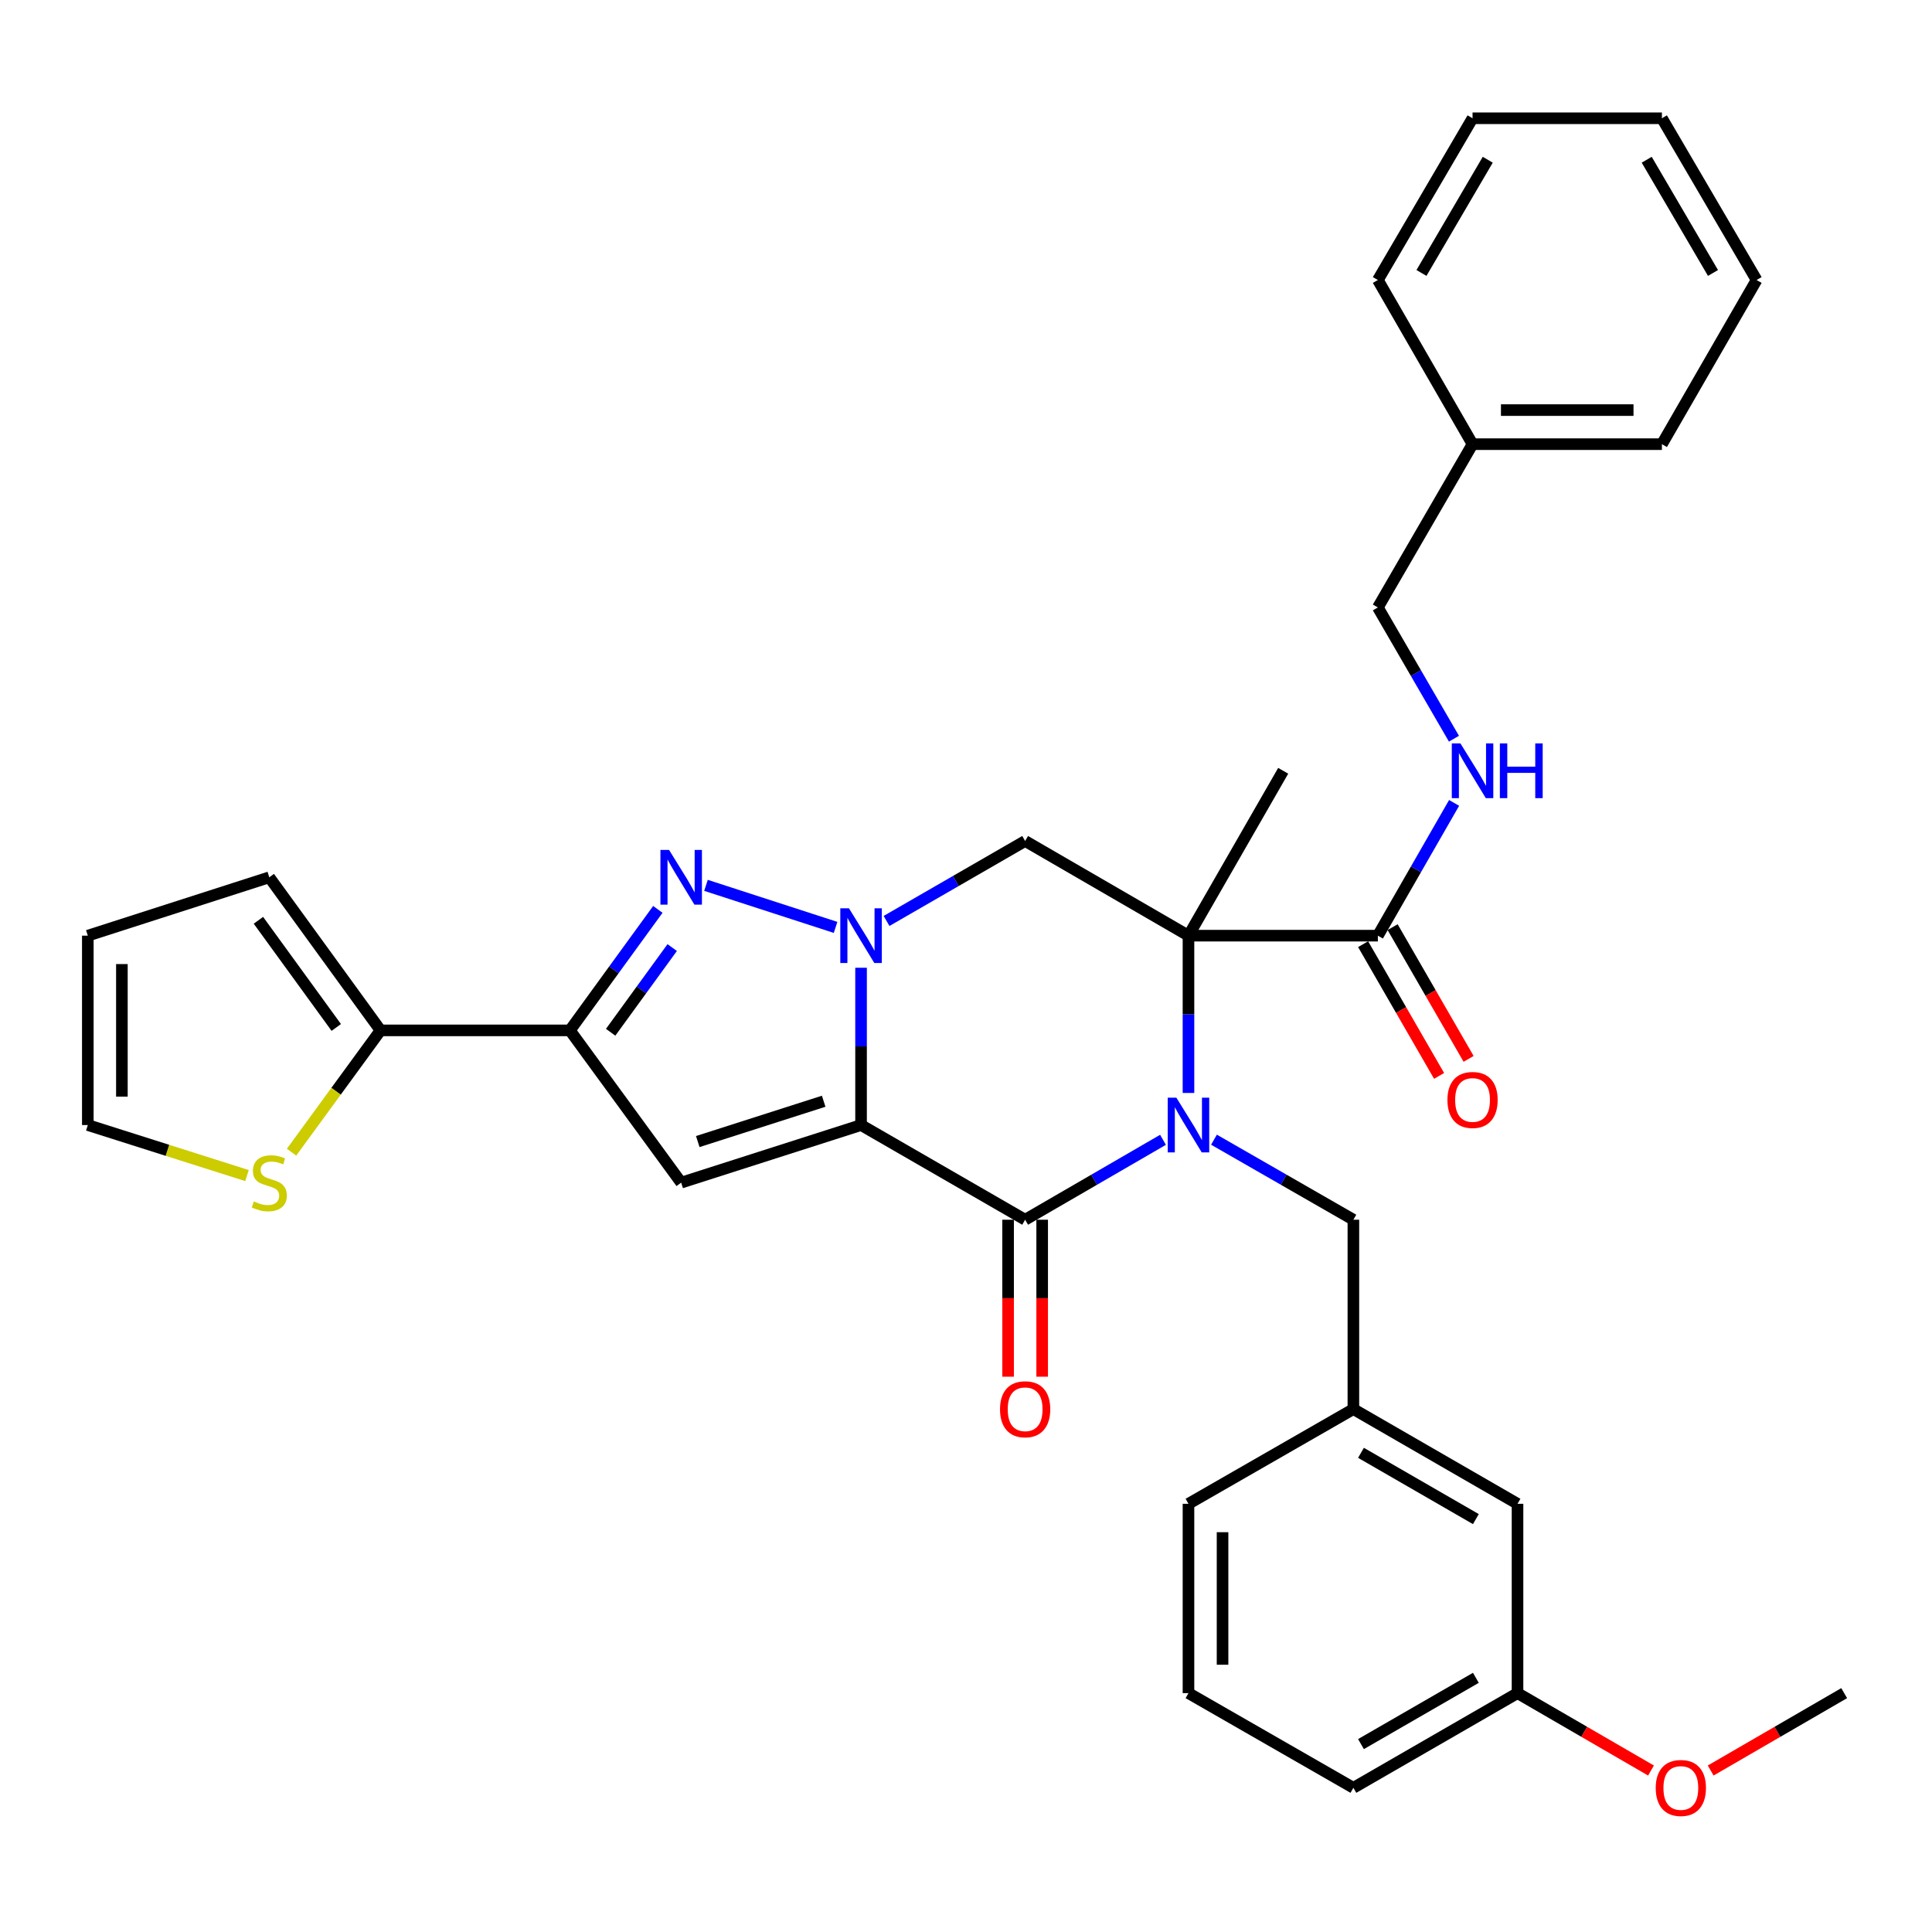<?xml version='1.0' encoding='iso-8859-1'?>
<svg version='1.1' baseProfile='full'
              xmlns='http://www.w3.org/2000/svg'
                      xmlns:rdkit='http://www.rdkit.org/xml'
                      xmlns:xlink='http://www.w3.org/1999/xlink'
                  xml:space='preserve'
width='1000px' height='1000px' viewBox='0 0 1000 1000'>
<!-- END OF HEADER -->
<rect style='opacity:1.0;fill:#FFFFFF;stroke:none' width='1000' height='1000' x='0' y='0'> </rect>
<path class='bond-1' d='M 445.681,582.323 L 445.681,541.615' style='fill:none;fill-rule:evenodd;stroke:#000000;stroke-width:6px;stroke-linecap:butt;stroke-linejoin:miter;stroke-opacity:1' />
<path class='bond-1' d='M 445.681,541.615 L 445.681,500.907' style='fill:none;fill-rule:evenodd;stroke:#0000FF;stroke-width:6px;stroke-linecap:butt;stroke-linejoin:miter;stroke-opacity:1' />
<path class='bond-3' d='M 445.681,582.323 L 530.608,631.331' style='fill:none;fill-rule:evenodd;stroke:#000000;stroke-width:6px;stroke-linecap:butt;stroke-linejoin:miter;stroke-opacity:1' />
<path class='bond-5' d='M 445.681,582.323 L 352.574,612.137' style='fill:none;fill-rule:evenodd;stroke:#000000;stroke-width:6px;stroke-linecap:butt;stroke-linejoin:miter;stroke-opacity:1' />
<path class='bond-5' d='M 426.337,569.999 L 361.162,590.869' style='fill:none;fill-rule:evenodd;stroke:#000000;stroke-width:6px;stroke-linecap:butt;stroke-linejoin:miter;stroke-opacity:1' />
<path class='bond-0' d='M 601.97,589.965 L 566.289,610.648' style='fill:none;fill-rule:evenodd;stroke:#0000FF;stroke-width:6px;stroke-linecap:butt;stroke-linejoin:miter;stroke-opacity:1' />
<path class='bond-0' d='M 566.289,610.648 L 530.608,631.331' style='fill:none;fill-rule:evenodd;stroke:#000000;stroke-width:6px;stroke-linecap:butt;stroke-linejoin:miter;stroke-opacity:1' />
<path class='bond-2' d='M 615.153,565.712 L 615.153,525.004' style='fill:none;fill-rule:evenodd;stroke:#0000FF;stroke-width:6px;stroke-linecap:butt;stroke-linejoin:miter;stroke-opacity:1' />
<path class='bond-2' d='M 615.153,525.004 L 615.153,484.297' style='fill:none;fill-rule:evenodd;stroke:#000000;stroke-width:6px;stroke-linecap:butt;stroke-linejoin:miter;stroke-opacity:1' />
<path class='bond-10' d='M 628.353,589.902 L 664.432,610.616' style='fill:none;fill-rule:evenodd;stroke:#0000FF;stroke-width:6px;stroke-linecap:butt;stroke-linejoin:miter;stroke-opacity:1' />
<path class='bond-10' d='M 664.432,610.616 L 700.51,631.331' style='fill:none;fill-rule:evenodd;stroke:#000000;stroke-width:6px;stroke-linecap:butt;stroke-linejoin:miter;stroke-opacity:1' />
<path class='bond-4' d='M 432.494,480.018 L 365.414,458.256' style='fill:none;fill-rule:evenodd;stroke:#0000FF;stroke-width:6px;stroke-linecap:butt;stroke-linejoin:miter;stroke-opacity:1' />
<path class='bond-7' d='M 458.873,476.686 L 494.74,455.992' style='fill:none;fill-rule:evenodd;stroke:#0000FF;stroke-width:6px;stroke-linecap:butt;stroke-linejoin:miter;stroke-opacity:1' />
<path class='bond-7' d='M 494.74,455.992 L 530.608,435.298' style='fill:none;fill-rule:evenodd;stroke:#000000;stroke-width:6px;stroke-linecap:butt;stroke-linejoin:miter;stroke-opacity:1' />
<path class='bond-8' d='M 615.153,484.297 L 713.179,484.297' style='fill:none;fill-rule:evenodd;stroke:#000000;stroke-width:6px;stroke-linecap:butt;stroke-linejoin:miter;stroke-opacity:1' />
<path class='bond-19' d='M 615.153,484.297 L 664.18,398.958' style='fill:none;fill-rule:evenodd;stroke:#000000;stroke-width:6px;stroke-linecap:butt;stroke-linejoin:miter;stroke-opacity:1' />
<path class='bond-35' d='M 615.153,484.297 L 530.608,435.298' style='fill:none;fill-rule:evenodd;stroke:#000000;stroke-width:6px;stroke-linecap:butt;stroke-linejoin:miter;stroke-opacity:1' />
<path class='bond-13' d='M 521.79,631.331 L 521.79,671.954' style='fill:none;fill-rule:evenodd;stroke:#000000;stroke-width:6px;stroke-linecap:butt;stroke-linejoin:miter;stroke-opacity:1' />
<path class='bond-13' d='M 521.79,671.954 L 521.79,712.577' style='fill:none;fill-rule:evenodd;stroke:#FF0000;stroke-width:6px;stroke-linecap:butt;stroke-linejoin:miter;stroke-opacity:1' />
<path class='bond-13' d='M 539.426,631.331 L 539.426,671.954' style='fill:none;fill-rule:evenodd;stroke:#000000;stroke-width:6px;stroke-linecap:butt;stroke-linejoin:miter;stroke-opacity:1' />
<path class='bond-13' d='M 539.426,671.954 L 539.426,712.577' style='fill:none;fill-rule:evenodd;stroke:#FF0000;stroke-width:6px;stroke-linecap:butt;stroke-linejoin:miter;stroke-opacity:1' />
<path class='bond-34' d='M 340.5,470.699 L 317.736,502.012' style='fill:none;fill-rule:evenodd;stroke:#0000FF;stroke-width:6px;stroke-linecap:butt;stroke-linejoin:miter;stroke-opacity:1' />
<path class='bond-34' d='M 317.736,502.012 L 294.973,533.324' style='fill:none;fill-rule:evenodd;stroke:#000000;stroke-width:6px;stroke-linecap:butt;stroke-linejoin:miter;stroke-opacity:1' />
<path class='bond-34' d='M 347.935,490.463 L 332.001,512.382' style='fill:none;fill-rule:evenodd;stroke:#0000FF;stroke-width:6px;stroke-linecap:butt;stroke-linejoin:miter;stroke-opacity:1' />
<path class='bond-34' d='M 332.001,512.382 L 316.067,534.301' style='fill:none;fill-rule:evenodd;stroke:#000000;stroke-width:6px;stroke-linecap:butt;stroke-linejoin:miter;stroke-opacity:1' />
<path class='bond-6' d='M 352.574,612.137 L 294.973,533.324' style='fill:none;fill-rule:evenodd;stroke:#000000;stroke-width:6px;stroke-linecap:butt;stroke-linejoin:miter;stroke-opacity:1' />
<path class='bond-9' d='M 294.973,533.324 L 196.957,533.324' style='fill:none;fill-rule:evenodd;stroke:#000000;stroke-width:6px;stroke-linecap:butt;stroke-linejoin:miter;stroke-opacity:1' />
<path class='bond-12' d='M 713.179,484.297 L 732.91,449.938' style='fill:none;fill-rule:evenodd;stroke:#000000;stroke-width:6px;stroke-linecap:butt;stroke-linejoin:miter;stroke-opacity:1' />
<path class='bond-12' d='M 732.91,449.938 L 752.642,415.579' style='fill:none;fill-rule:evenodd;stroke:#0000FF;stroke-width:6px;stroke-linecap:butt;stroke-linejoin:miter;stroke-opacity:1' />
<path class='bond-16' d='M 705.541,488.703 L 725.207,522.795' style='fill:none;fill-rule:evenodd;stroke:#000000;stroke-width:6px;stroke-linecap:butt;stroke-linejoin:miter;stroke-opacity:1' />
<path class='bond-16' d='M 725.207,522.795 L 744.874,556.887' style='fill:none;fill-rule:evenodd;stroke:#FF0000;stroke-width:6px;stroke-linecap:butt;stroke-linejoin:miter;stroke-opacity:1' />
<path class='bond-16' d='M 720.817,479.89 L 740.483,513.982' style='fill:none;fill-rule:evenodd;stroke:#000000;stroke-width:6px;stroke-linecap:butt;stroke-linejoin:miter;stroke-opacity:1' />
<path class='bond-16' d='M 740.483,513.982 L 760.15,548.074' style='fill:none;fill-rule:evenodd;stroke:#FF0000;stroke-width:6px;stroke-linecap:butt;stroke-linejoin:miter;stroke-opacity:1' />
<path class='bond-11' d='M 196.957,533.324 L 173.931,564.846' style='fill:none;fill-rule:evenodd;stroke:#000000;stroke-width:6px;stroke-linecap:butt;stroke-linejoin:miter;stroke-opacity:1' />
<path class='bond-11' d='M 173.931,564.846 L 150.905,596.367' style='fill:none;fill-rule:evenodd;stroke:#CCCC00;stroke-width:6px;stroke-linecap:butt;stroke-linejoin:miter;stroke-opacity:1' />
<path class='bond-14' d='M 196.957,533.324 L 139.385,454.09' style='fill:none;fill-rule:evenodd;stroke:#000000;stroke-width:6px;stroke-linecap:butt;stroke-linejoin:miter;stroke-opacity:1' />
<path class='bond-14' d='M 174.054,531.806 L 133.754,476.342' style='fill:none;fill-rule:evenodd;stroke:#000000;stroke-width:6px;stroke-linecap:butt;stroke-linejoin:miter;stroke-opacity:1' />
<path class='bond-18' d='M 700.51,631.331 L 700.51,729.347' style='fill:none;fill-rule:evenodd;stroke:#000000;stroke-width:6px;stroke-linecap:butt;stroke-linejoin:miter;stroke-opacity:1' />
<path class='bond-15' d='M 127.842,608.473 L 86.648,595.398' style='fill:none;fill-rule:evenodd;stroke:#CCCC00;stroke-width:6px;stroke-linecap:butt;stroke-linejoin:miter;stroke-opacity:1' />
<path class='bond-15' d='M 86.648,595.398 L 45.455,582.323' style='fill:none;fill-rule:evenodd;stroke:#000000;stroke-width:6px;stroke-linecap:butt;stroke-linejoin:miter;stroke-opacity:1' />
<path class='bond-20' d='M 752.563,382.355 L 732.871,348.385' style='fill:none;fill-rule:evenodd;stroke:#0000FF;stroke-width:6px;stroke-linecap:butt;stroke-linejoin:miter;stroke-opacity:1' />
<path class='bond-20' d='M 732.871,348.385 L 713.179,314.414' style='fill:none;fill-rule:evenodd;stroke:#000000;stroke-width:6px;stroke-linecap:butt;stroke-linejoin:miter;stroke-opacity:1' />
<path class='bond-17' d='M 139.385,454.09 L 45.455,484.297' style='fill:none;fill-rule:evenodd;stroke:#000000;stroke-width:6px;stroke-linecap:butt;stroke-linejoin:miter;stroke-opacity:1' />
<path class='bond-36' d='M 45.455,582.323 L 45.455,484.297' style='fill:none;fill-rule:evenodd;stroke:#000000;stroke-width:6px;stroke-linecap:butt;stroke-linejoin:miter;stroke-opacity:1' />
<path class='bond-36' d='M 63.09,567.619 L 63.09,499.001' style='fill:none;fill-rule:evenodd;stroke:#000000;stroke-width:6px;stroke-linecap:butt;stroke-linejoin:miter;stroke-opacity:1' />
<path class='bond-21' d='M 700.51,729.347 L 785.466,778.365' style='fill:none;fill-rule:evenodd;stroke:#000000;stroke-width:6px;stroke-linecap:butt;stroke-linejoin:miter;stroke-opacity:1' />
<path class='bond-21' d='M 704.44,751.976 L 763.909,786.288' style='fill:none;fill-rule:evenodd;stroke:#000000;stroke-width:6px;stroke-linecap:butt;stroke-linejoin:miter;stroke-opacity:1' />
<path class='bond-26' d='M 700.51,729.347 L 615.153,778.365' style='fill:none;fill-rule:evenodd;stroke:#000000;stroke-width:6px;stroke-linecap:butt;stroke-linejoin:miter;stroke-opacity:1' />
<path class='bond-23' d='M 713.179,314.414 L 762.187,229.899' style='fill:none;fill-rule:evenodd;stroke:#000000;stroke-width:6px;stroke-linecap:butt;stroke-linejoin:miter;stroke-opacity:1' />
<path class='bond-22' d='M 785.466,778.365 L 785.466,876.362' style='fill:none;fill-rule:evenodd;stroke:#000000;stroke-width:6px;stroke-linecap:butt;stroke-linejoin:miter;stroke-opacity:1' />
<path class='bond-24' d='M 785.466,876.362 L 820.012,896.39' style='fill:none;fill-rule:evenodd;stroke:#000000;stroke-width:6px;stroke-linecap:butt;stroke-linejoin:miter;stroke-opacity:1' />
<path class='bond-24' d='M 820.012,896.39 L 854.558,916.417' style='fill:none;fill-rule:evenodd;stroke:#FF0000;stroke-width:6px;stroke-linecap:butt;stroke-linejoin:miter;stroke-opacity:1' />
<path class='bond-37' d='M 785.466,876.362 L 700.51,925.37' style='fill:none;fill-rule:evenodd;stroke:#000000;stroke-width:6px;stroke-linecap:butt;stroke-linejoin:miter;stroke-opacity:1' />
<path class='bond-37' d='M 763.91,868.437 L 704.441,902.743' style='fill:none;fill-rule:evenodd;stroke:#000000;stroke-width:6px;stroke-linecap:butt;stroke-linejoin:miter;stroke-opacity:1' />
<path class='bond-28' d='M 762.187,229.899 L 860.203,229.899' style='fill:none;fill-rule:evenodd;stroke:#000000;stroke-width:6px;stroke-linecap:butt;stroke-linejoin:miter;stroke-opacity:1' />
<path class='bond-28' d='M 776.889,212.263 L 845.501,212.263' style='fill:none;fill-rule:evenodd;stroke:#000000;stroke-width:6px;stroke-linecap:butt;stroke-linejoin:miter;stroke-opacity:1' />
<path class='bond-29' d='M 762.187,229.899 L 713.179,144.933' style='fill:none;fill-rule:evenodd;stroke:#000000;stroke-width:6px;stroke-linecap:butt;stroke-linejoin:miter;stroke-opacity:1' />
<path class='bond-30' d='M 885.444,916.418 L 919.995,896.39' style='fill:none;fill-rule:evenodd;stroke:#FF0000;stroke-width:6px;stroke-linecap:butt;stroke-linejoin:miter;stroke-opacity:1' />
<path class='bond-30' d='M 919.995,896.39 L 954.545,876.362' style='fill:none;fill-rule:evenodd;stroke:#000000;stroke-width:6px;stroke-linecap:butt;stroke-linejoin:miter;stroke-opacity:1' />
<path class='bond-25' d='M 615.153,876.362 L 615.153,778.365' style='fill:none;fill-rule:evenodd;stroke:#000000;stroke-width:6px;stroke-linecap:butt;stroke-linejoin:miter;stroke-opacity:1' />
<path class='bond-25' d='M 632.788,861.663 L 632.788,793.065' style='fill:none;fill-rule:evenodd;stroke:#000000;stroke-width:6px;stroke-linecap:butt;stroke-linejoin:miter;stroke-opacity:1' />
<path class='bond-27' d='M 615.153,876.362 L 700.51,925.37' style='fill:none;fill-rule:evenodd;stroke:#000000;stroke-width:6px;stroke-linecap:butt;stroke-linejoin:miter;stroke-opacity:1' />
<path class='bond-31' d='M 860.203,229.899 L 909.211,144.933' style='fill:none;fill-rule:evenodd;stroke:#000000;stroke-width:6px;stroke-linecap:butt;stroke-linejoin:miter;stroke-opacity:1' />
<path class='bond-32' d='M 713.179,144.933 L 762.187,61.212' style='fill:none;fill-rule:evenodd;stroke:#000000;stroke-width:6px;stroke-linecap:butt;stroke-linejoin:miter;stroke-opacity:1' />
<path class='bond-32' d='M 735.75,141.284 L 770.056,82.679' style='fill:none;fill-rule:evenodd;stroke:#000000;stroke-width:6px;stroke-linecap:butt;stroke-linejoin:miter;stroke-opacity:1' />
<path class='bond-38' d='M 909.211,144.933 L 860.203,61.212' style='fill:none;fill-rule:evenodd;stroke:#000000;stroke-width:6px;stroke-linecap:butt;stroke-linejoin:miter;stroke-opacity:1' />
<path class='bond-38' d='M 886.64,141.284 L 852.334,82.679' style='fill:none;fill-rule:evenodd;stroke:#000000;stroke-width:6px;stroke-linecap:butt;stroke-linejoin:miter;stroke-opacity:1' />
<path class='bond-33' d='M 762.187,61.212 L 860.203,61.212' style='fill:none;fill-rule:evenodd;stroke:#000000;stroke-width:6px;stroke-linecap:butt;stroke-linejoin:miter;stroke-opacity:1' />
<path  class='atom-1' d='M 608.893 568.163
L 618.173 583.163
Q 619.093 584.643, 620.573 587.323
Q 622.053 590.003, 622.133 590.163
L 622.133 568.163
L 625.893 568.163
L 625.893 596.483
L 622.013 596.483
L 612.053 580.083
Q 610.893 578.163, 609.653 575.963
Q 608.453 573.763, 608.093 573.083
L 608.093 596.483
L 604.413 596.483
L 604.413 568.163
L 608.893 568.163
' fill='#0000FF'/>
<path  class='atom-2' d='M 439.421 470.137
L 448.701 485.137
Q 449.621 486.617, 451.101 489.297
Q 452.581 491.977, 452.661 492.137
L 452.661 470.137
L 456.421 470.137
L 456.421 498.457
L 452.541 498.457
L 442.581 482.057
Q 441.421 480.137, 440.181 477.937
Q 438.981 475.737, 438.621 475.057
L 438.621 498.457
L 434.941 498.457
L 434.941 470.137
L 439.421 470.137
' fill='#0000FF'/>
<path  class='atom-5' d='M 346.314 439.93
L 355.594 454.93
Q 356.514 456.41, 357.994 459.09
Q 359.474 461.77, 359.554 461.93
L 359.554 439.93
L 363.314 439.93
L 363.314 468.25
L 359.434 468.25
L 349.474 451.85
Q 348.314 449.93, 347.074 447.73
Q 345.874 445.53, 345.514 444.85
L 345.514 468.25
L 341.834 468.25
L 341.834 439.93
L 346.314 439.93
' fill='#0000FF'/>
<path  class='atom-12' d='M 131.385 621.857
Q 131.705 621.977, 133.025 622.537
Q 134.345 623.097, 135.785 623.457
Q 137.265 623.777, 138.705 623.777
Q 141.385 623.777, 142.945 622.497
Q 144.505 621.177, 144.505 618.897
Q 144.505 617.337, 143.705 616.377
Q 142.945 615.417, 141.745 614.897
Q 140.545 614.377, 138.545 613.777
Q 136.025 613.017, 134.505 612.297
Q 133.025 611.577, 131.945 610.057
Q 130.905 608.537, 130.905 605.977
Q 130.905 602.417, 133.305 600.217
Q 135.745 598.017, 140.545 598.017
Q 143.825 598.017, 147.545 599.577
L 146.625 602.657
Q 143.225 601.257, 140.665 601.257
Q 137.905 601.257, 136.385 602.417
Q 134.865 603.537, 134.905 605.497
Q 134.905 607.017, 135.665 607.937
Q 136.465 608.857, 137.585 609.377
Q 138.745 609.897, 140.665 610.497
Q 143.225 611.297, 144.745 612.097
Q 146.265 612.897, 147.345 614.537
Q 148.465 616.137, 148.465 618.897
Q 148.465 622.817, 145.825 624.937
Q 143.225 627.017, 138.865 627.017
Q 136.345 627.017, 134.425 626.457
Q 132.545 625.937, 130.305 625.017
L 131.385 621.857
' fill='#CCCC00'/>
<path  class='atom-13' d='M 755.927 384.798
L 765.207 399.798
Q 766.127 401.278, 767.607 403.958
Q 769.087 406.638, 769.167 406.798
L 769.167 384.798
L 772.927 384.798
L 772.927 413.118
L 769.047 413.118
L 759.087 396.718
Q 757.927 394.798, 756.687 392.598
Q 755.487 390.398, 755.127 389.718
L 755.127 413.118
L 751.447 413.118
L 751.447 384.798
L 755.927 384.798
' fill='#0000FF'/>
<path  class='atom-13' d='M 776.327 384.798
L 780.167 384.798
L 780.167 396.838
L 794.647 396.838
L 794.647 384.798
L 798.487 384.798
L 798.487 413.118
L 794.647 413.118
L 794.647 400.038
L 780.167 400.038
L 780.167 413.118
L 776.327 413.118
L 776.327 384.798
' fill='#0000FF'/>
<path  class='atom-14' d='M 517.608 729.427
Q 517.608 722.627, 520.968 718.827
Q 524.328 715.027, 530.608 715.027
Q 536.888 715.027, 540.248 718.827
Q 543.608 722.627, 543.608 729.427
Q 543.608 736.307, 540.208 740.227
Q 536.808 744.107, 530.608 744.107
Q 524.368 744.107, 520.968 740.227
Q 517.608 736.347, 517.608 729.427
M 530.608 740.907
Q 534.928 740.907, 537.248 738.027
Q 539.608 735.107, 539.608 729.427
Q 539.608 723.867, 537.248 721.067
Q 534.928 718.227, 530.608 718.227
Q 526.288 718.227, 523.928 721.027
Q 521.608 723.827, 521.608 729.427
Q 521.608 735.147, 523.928 738.027
Q 526.288 740.907, 530.608 740.907
' fill='#FF0000'/>
<path  class='atom-17' d='M 749.187 569.333
Q 749.187 562.533, 752.547 558.733
Q 755.907 554.933, 762.187 554.933
Q 768.467 554.933, 771.827 558.733
Q 775.187 562.533, 775.187 569.333
Q 775.187 576.213, 771.787 580.133
Q 768.387 584.013, 762.187 584.013
Q 755.947 584.013, 752.547 580.133
Q 749.187 576.253, 749.187 569.333
M 762.187 580.813
Q 766.507 580.813, 768.827 577.933
Q 771.187 575.013, 771.187 569.333
Q 771.187 563.773, 768.827 560.973
Q 766.507 558.133, 762.187 558.133
Q 757.867 558.133, 755.507 560.933
Q 753.187 563.733, 753.187 569.333
Q 753.187 575.053, 755.507 577.933
Q 757.867 580.813, 762.187 580.813
' fill='#FF0000'/>
<path  class='atom-25' d='M 857.001 925.45
Q 857.001 918.65, 860.361 914.85
Q 863.721 911.05, 870.001 911.05
Q 876.281 911.05, 879.641 914.85
Q 883.001 918.65, 883.001 925.45
Q 883.001 932.33, 879.601 936.25
Q 876.201 940.13, 870.001 940.13
Q 863.761 940.13, 860.361 936.25
Q 857.001 932.37, 857.001 925.45
M 870.001 936.93
Q 874.321 936.93, 876.641 934.05
Q 879.001 931.13, 879.001 925.45
Q 879.001 919.89, 876.641 917.09
Q 874.321 914.25, 870.001 914.25
Q 865.681 914.25, 863.321 917.05
Q 861.001 919.85, 861.001 925.45
Q 861.001 931.17, 863.321 934.05
Q 865.681 936.93, 870.001 936.93
' fill='#FF0000'/>
</svg>
